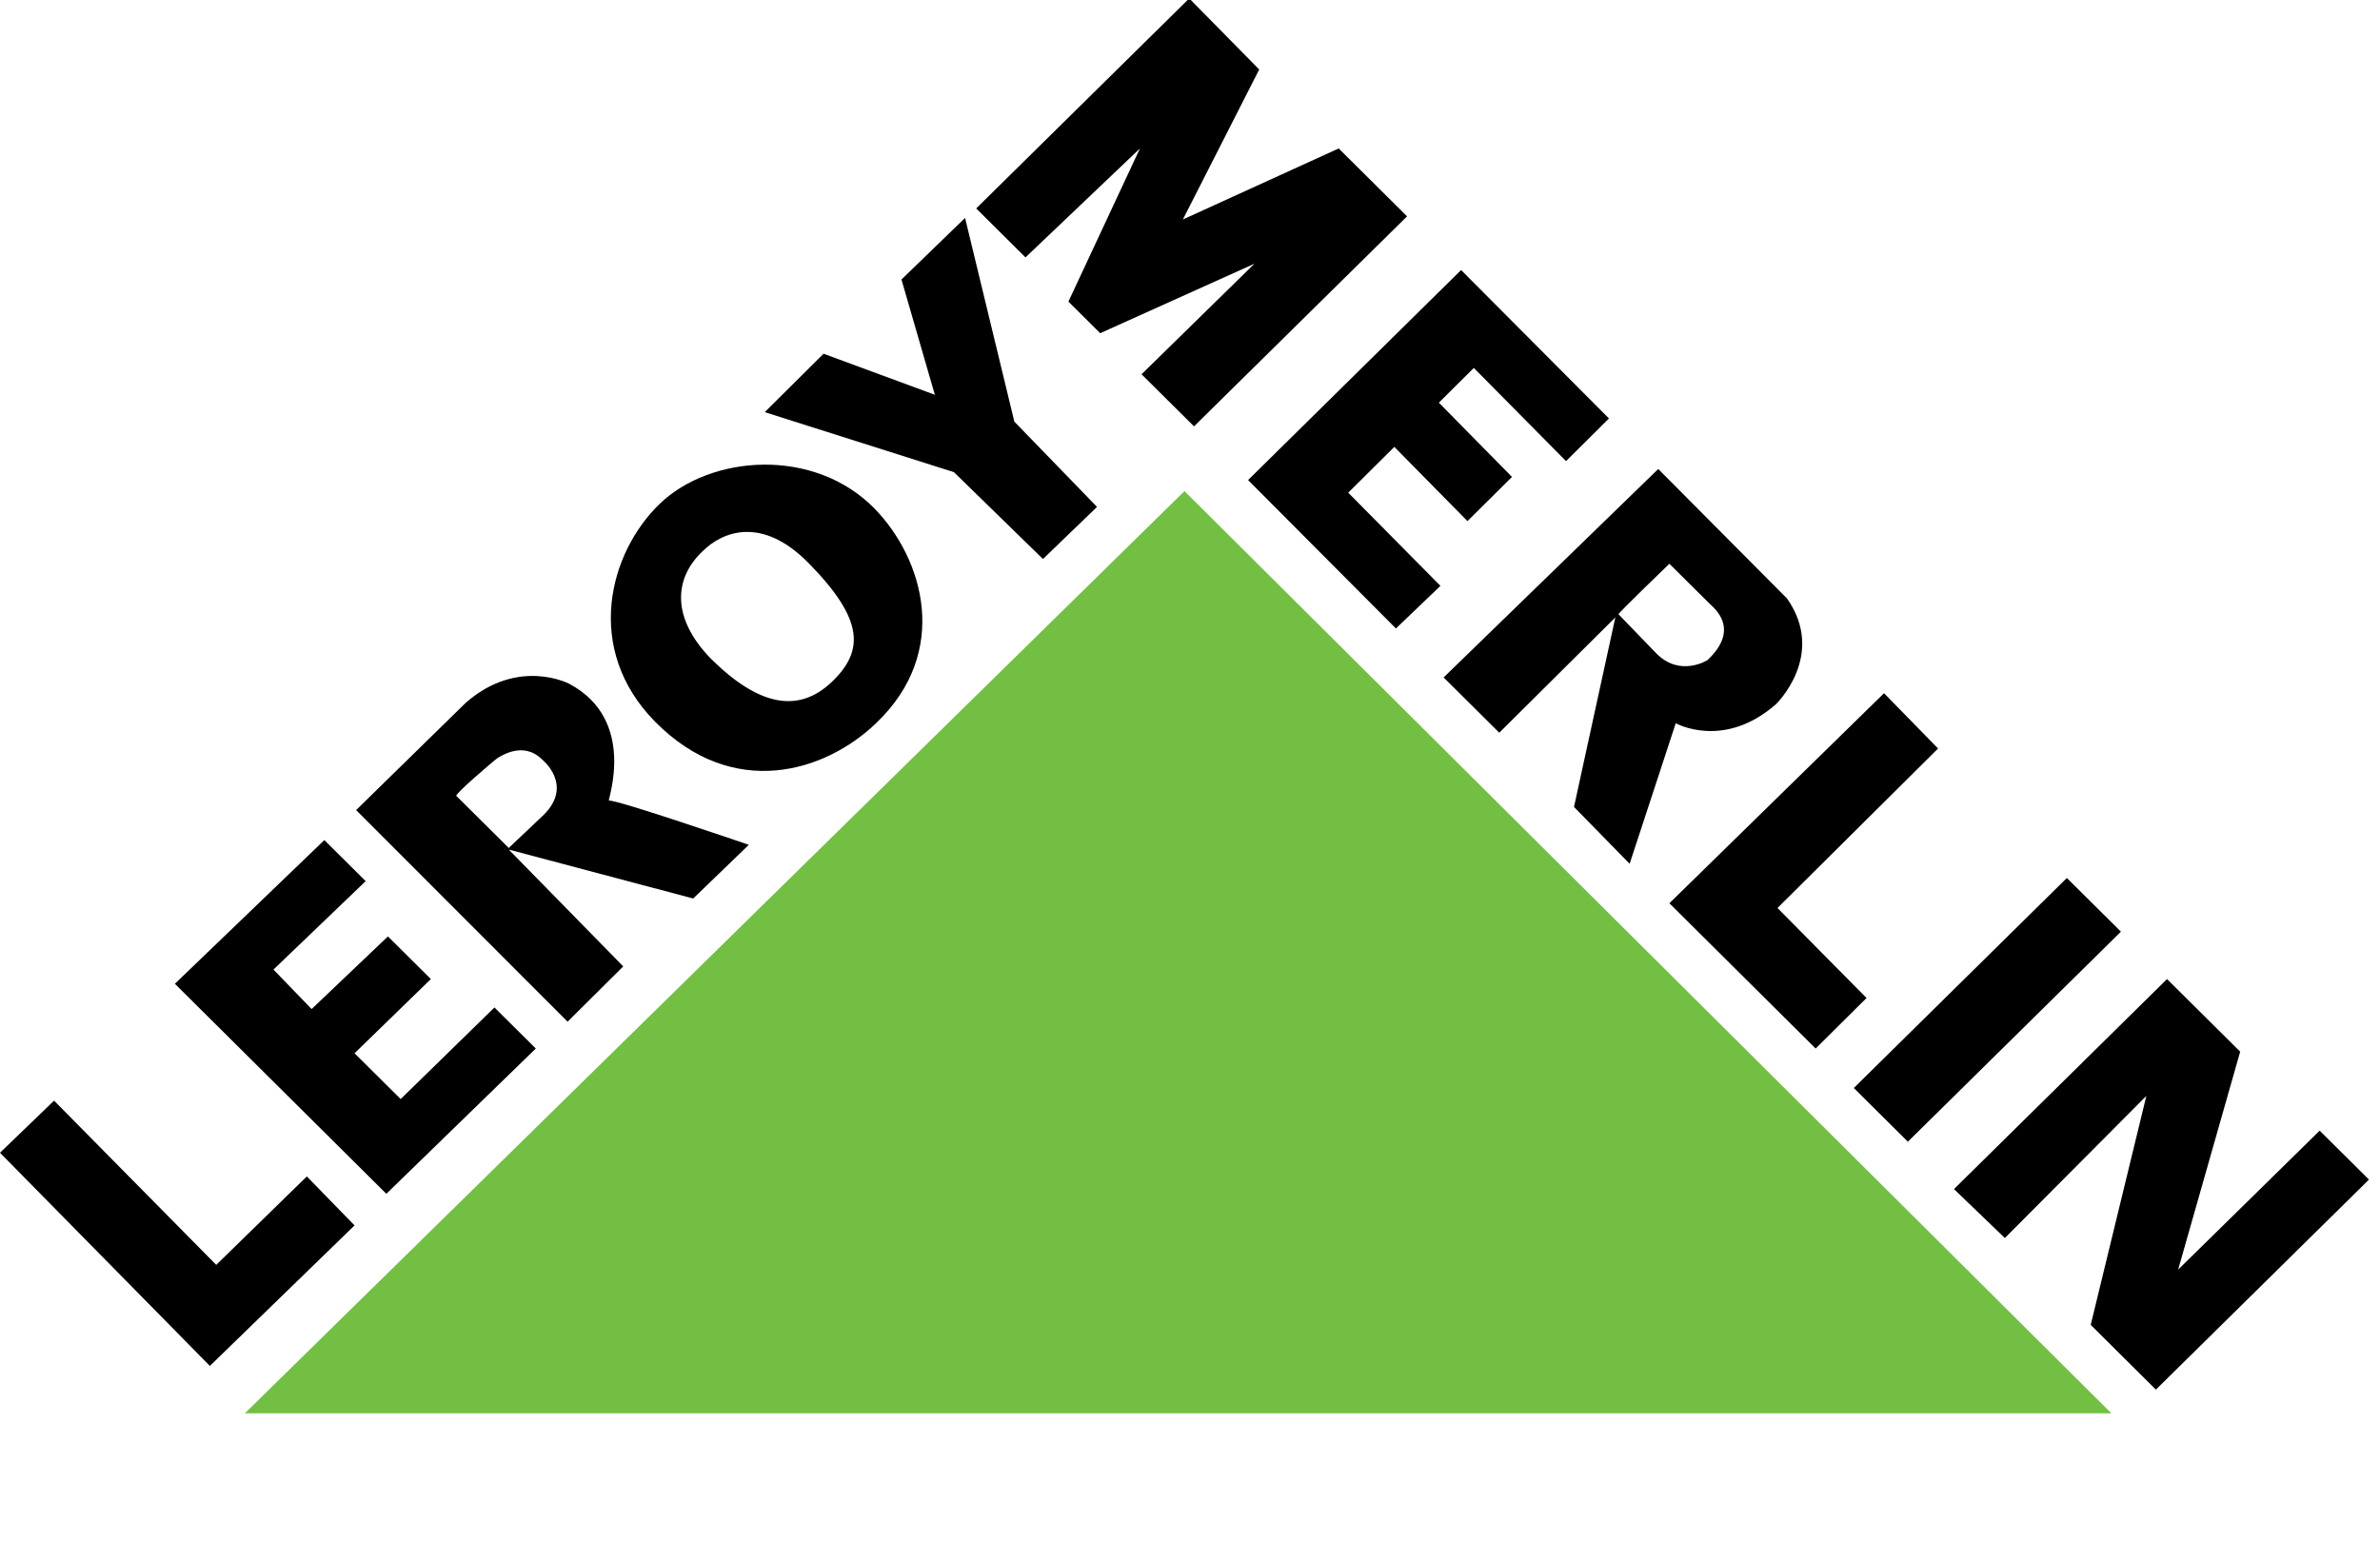 <svg xmlns="http://www.w3.org/2000/svg" width="137" height="90" viewBox="0 0 137 90" fill="none"><g clip-path="url(#clip0_283_4328)"><path d="M14.094 81.364H121.538L68.182 28.273L14.094 81.364Z" fill="#72BF44"></path><path d="M17.663 67.727L12.447 72.818L3.112 63.364L0 66.364L12.081 78.636L20.409 70.546L17.663 67.727ZM30.842 60.364L28.462 58L23.063 63.273L20.409 60.636L24.802 56.364L22.331 53.909L17.938 58.091L15.741 55.818L21.049 50.727L18.67 48.364L10.067 56.636L22.239 68.727L30.842 60.364ZM35.876 55.636L29.286 48.909L39.902 51.727L43.105 48.636C43.105 48.636 35.418 46 35.052 46.091C34.96 46.091 36.699 41.455 32.764 39.364C32.764 39.364 29.835 37.818 26.815 40.455L20.5 46.636L32.672 58.818L35.876 55.636ZM26.266 45.818C26.174 45.727 28.279 43.909 28.645 43.636C28.829 43.545 30.11 42.636 31.208 43.727C31.208 43.727 33.038 45.182 31.3 46.909C29.469 48.636 29.286 48.818 29.286 48.818L26.266 45.818ZM50.427 41.636C54.728 37.545 53.173 32.182 50.336 29.273C46.858 25.727 40.909 26.182 37.98 29C35.052 31.818 33.588 37.364 37.706 41.545C42.19 46.091 47.498 44.455 50.427 41.636ZM40.452 31.727C41.55 30.637 43.838 29.636 46.583 32.455C49.695 35.636 49.786 37.455 47.865 39.273C45.943 41.091 43.655 40.636 40.909 37.909C38.621 35.545 38.804 33.273 40.452 31.727ZM60.037 32.182L63.148 29.182L58.389 24.273L55.552 12.546L51.891 16.091L53.813 22.727L47.407 20.364L44.021 23.727L54.911 27.182L60.037 32.182ZM65.619 8.546L61.501 17.364L63.331 19.182L72.209 15.182L65.711 21.546L68.731 24.546L80.995 12.455L77.059 8.546L68.09 12.636L72.483 4L68.456 -0.091L56.193 12L59.03 14.818L65.619 8.546ZM80.354 36.182L82.916 33.727L77.608 28.364L80.262 25.727L84.472 30L87.035 27.455L82.825 23.182L84.838 21.182L90.146 26.546L92.617 24.091L84.106 15.546L71.843 27.637L80.354 36.182ZM86.303 42.182L92.984 35.545L90.604 46.455L93.807 49.727C93.807 49.727 96.37 41.909 96.461 41.636C96.461 41.636 99.207 43.182 102.227 40.545C102.227 40.545 105.156 37.727 102.868 34.455L95.454 27L83.1 39L86.303 42.182ZM96.095 32.455L98.383 34.727C98.658 35 100.214 36.182 98.292 38C98.292 38 96.736 39 95.363 37.636L93.167 35.364C93.167 35.273 95.821 32.727 96.095 32.455ZM104.515 60.364L107.444 57.455L102.318 52.273L111.562 43.091L108.45 39.909L96.095 52L104.515 60.364ZM122.087 53.636L109.823 65.727L106.711 62.636L118.975 50.545L122.087 53.636ZM133.527 65.091L125.381 73.091L128.951 60.545L124.741 56.364L112.477 68.455L115.406 71.273L123.551 63.091L120.348 76.273L124.1 80L136.364 67.909L133.527 65.091Z" fill="black"></path></g><defs><clipPath id="clip0_283_4328"><rect width="136.364" height="90" fill="white"></rect></clipPath></defs></svg>